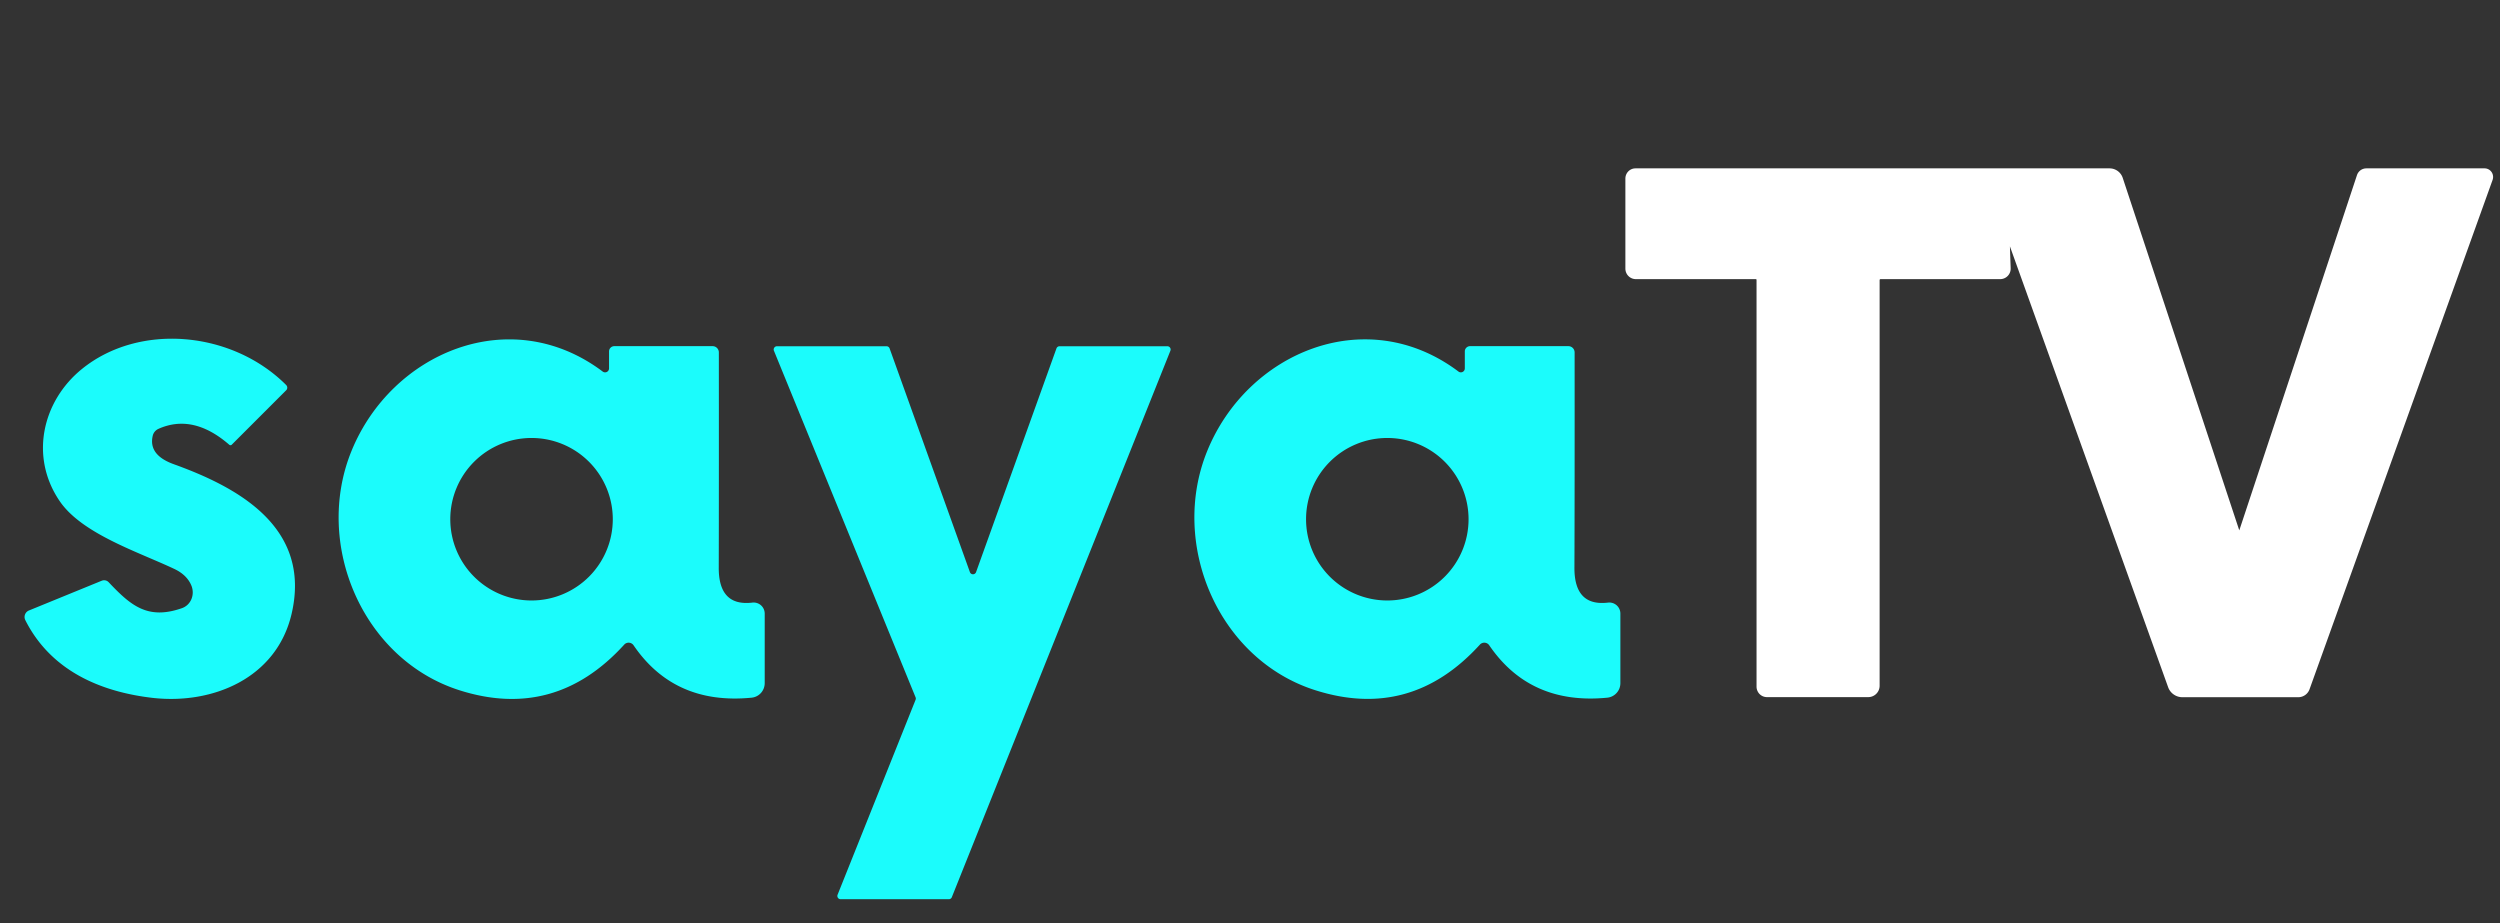<?xml version="1.0"?>
<svg width="260" height="96" xmlns="http://www.w3.org/2000/svg" xmlns:svg="http://www.w3.org/2000/svg" version="1.1">
 <rect width="100%" height="100%" fill="#333333" stroke="none"/>
 <g class="layer">
  <title>Layer 1</title>
  <path d="m208.43,22.7l0.18,5.22a0.59,0.59 0 0 1 -0.59,0.61l-12.44,0a0.6,0.6 0 0 0 -0.6,0.6l0,42.19a0.68,0.68 0 0 1 -0.68,0.68l-10.54,0a0.59,0.58 90 0 1 -0.58,-0.59l0,-42.31a0.58,0.57 0 0 0 -0.58,-0.57l-12.47,0a0.59,0.59 0 0 1 -0.59,-0.59l0,-9.37a0.56,0.55 90 0 1 0.55,-0.56l49.3,0a0.95,0.94 -8.9 0 1 0.9,0.65l12.34,37.32a0.27,0.27 0 0 0 0.51,0l12.46,-37.61a0.53,0.53 0 0 1 0.5,-0.36l12.29,0a0.4,0.39 -80.1 0 1 0.37,0.53l-19.04,52.98a0.75,0.74 -79.9 0 1 -0.7,0.49l-12.05,0a1.08,1.07 -10.1 0 1 -1.01,-0.7l-17.45,-48.62a0.04,0.04 0 0 0 -0.08,0.01z" fill="#ffffff" id="svg_3" stroke="#ffffff"/>
  <path d="m29.76,40.04a0.39,0.38 45.5 0 1 0,0.55l-5.66,5.66a0.19,0.18 42.6 0 1 -0.25,0.01q-3.76,-3.27 -7.37,-1.66a1.06,1.04 -6.3 0 0 -0.6,0.74q-0.45,1.99 2.2,2.94c6.66,2.4 14.36,6.56 12.24,15.59c-1.57,6.66 -8.19,9.42 -14.45,8.71c-5.45,-0.63 -10.6,-2.85 -13.24,-8.09a0.73,0.73 0 0 1 0.38,-1l7.56,-3.09a0.66,0.65 -32.4 0 1 0.74,0.16c2.3,2.43 4.05,3.93 7.61,2.69a1.8,1.71 69 0 0 0.98,-2.36q-0.46,-1.1 -1.77,-1.72c-3.77,-1.78 -9.6,-3.65 -11.92,-7.05c-3.15,-4.61 -1.82,-10.41 2.33,-13.76c5.97,-4.82 15.6,-3.94 21.22,1.68z" fill="#1bfcfc" id="svg_5"/>
  <path d="m78.25,62.67a1.15,1.15 0 0 1 1.28,1.14l0,7.24a1.52,1.51 87.3 0 1 -1.37,1.51q-8.02,0.78 -12.27,-5.45a0.62,0.62 0 0 0 -0.97,-0.07q-7.21,7.93 -17.19,4.73c-10.07,-3.25 -15.09,-15.21 -11.19,-24.83c4.16,-10.27 16.54,-15.52 26.14,-8.3a0.41,0.41 0 0 0 0.66,-0.33l0,-1.76a0.55,0.55 0 0 1 0.55,-0.55l10.22,0a0.65,0.65 0 0 1 0.65,0.65q0.01,15.28 -0.01,22.38q-0.02,4.06 3.5,3.64zm-14.52,-8.67a8.45,8.45 0 0 0 -8.45,-8.45a8.45,8.45 0 0 0 -8.45,8.45a8.45,8.45 0 0 0 8.45,8.45a8.45,8.45 0 0 0 8.45,-8.45z" fill="#1bfcfc" id="svg_6"/>
  <path d="m167.24,62.67a1.15,1.15 0 0 1 1.28,1.14l0,7.24a1.52,1.51 87.3 0 1 -1.37,1.51q-8.02,0.78 -12.27,-5.45a0.62,0.62 0 0 0 -0.97,-0.07q-7.21,7.93 -17.19,4.72c-10.07,-3.25 -15.08,-15.21 -11.18,-24.83c4.16,-10.27 16.54,-15.51 26.14,-8.29a0.41,0.41 0 0 0 0.66,-0.33l0,-1.76a0.55,0.55 0 0 1 0.55,-0.55l10.22,0a0.65,0.65 0 0 1 0.65,0.65q0.01,15.28 -0.02,22.38q-0.02,4.06 3.5,3.64zm-14.51,-8.67a8.45,8.45 0 0 0 -8.45,-8.45a8.45,8.45 0 0 0 -8.45,8.45a8.45,8.45 0 0 0 8.45,8.45a8.45,8.45 0 0 0 8.45,-8.45z" fill="#1bfcfc" id="svg_7"/>
  <path d="m121.72,36.48l-22.73,56.83a0.34,0.34 0 0 1 -0.32,0.21l-11.25,0a0.34,0.34 0 0 1 -0.31,-0.47l8.11,-20.27a0.34,0.34 0 0 0 0,-0.26l-14.73,-36.04a0.34,0.34 0 0 1 0.32,-0.47l11.39,0a0.34,0.34 0 0 1 0.32,0.23l8.35,23.26a0.34,0.34 0 0 0 0.64,0l8.36,-23.26a0.34,0.34 0 0 1 0.32,-0.23l11.22,0a0.34,0.34 0 0 1 0.31,0.47z" fill="#1bfcfc" id="svg_8"/>
 </g>

</svg>